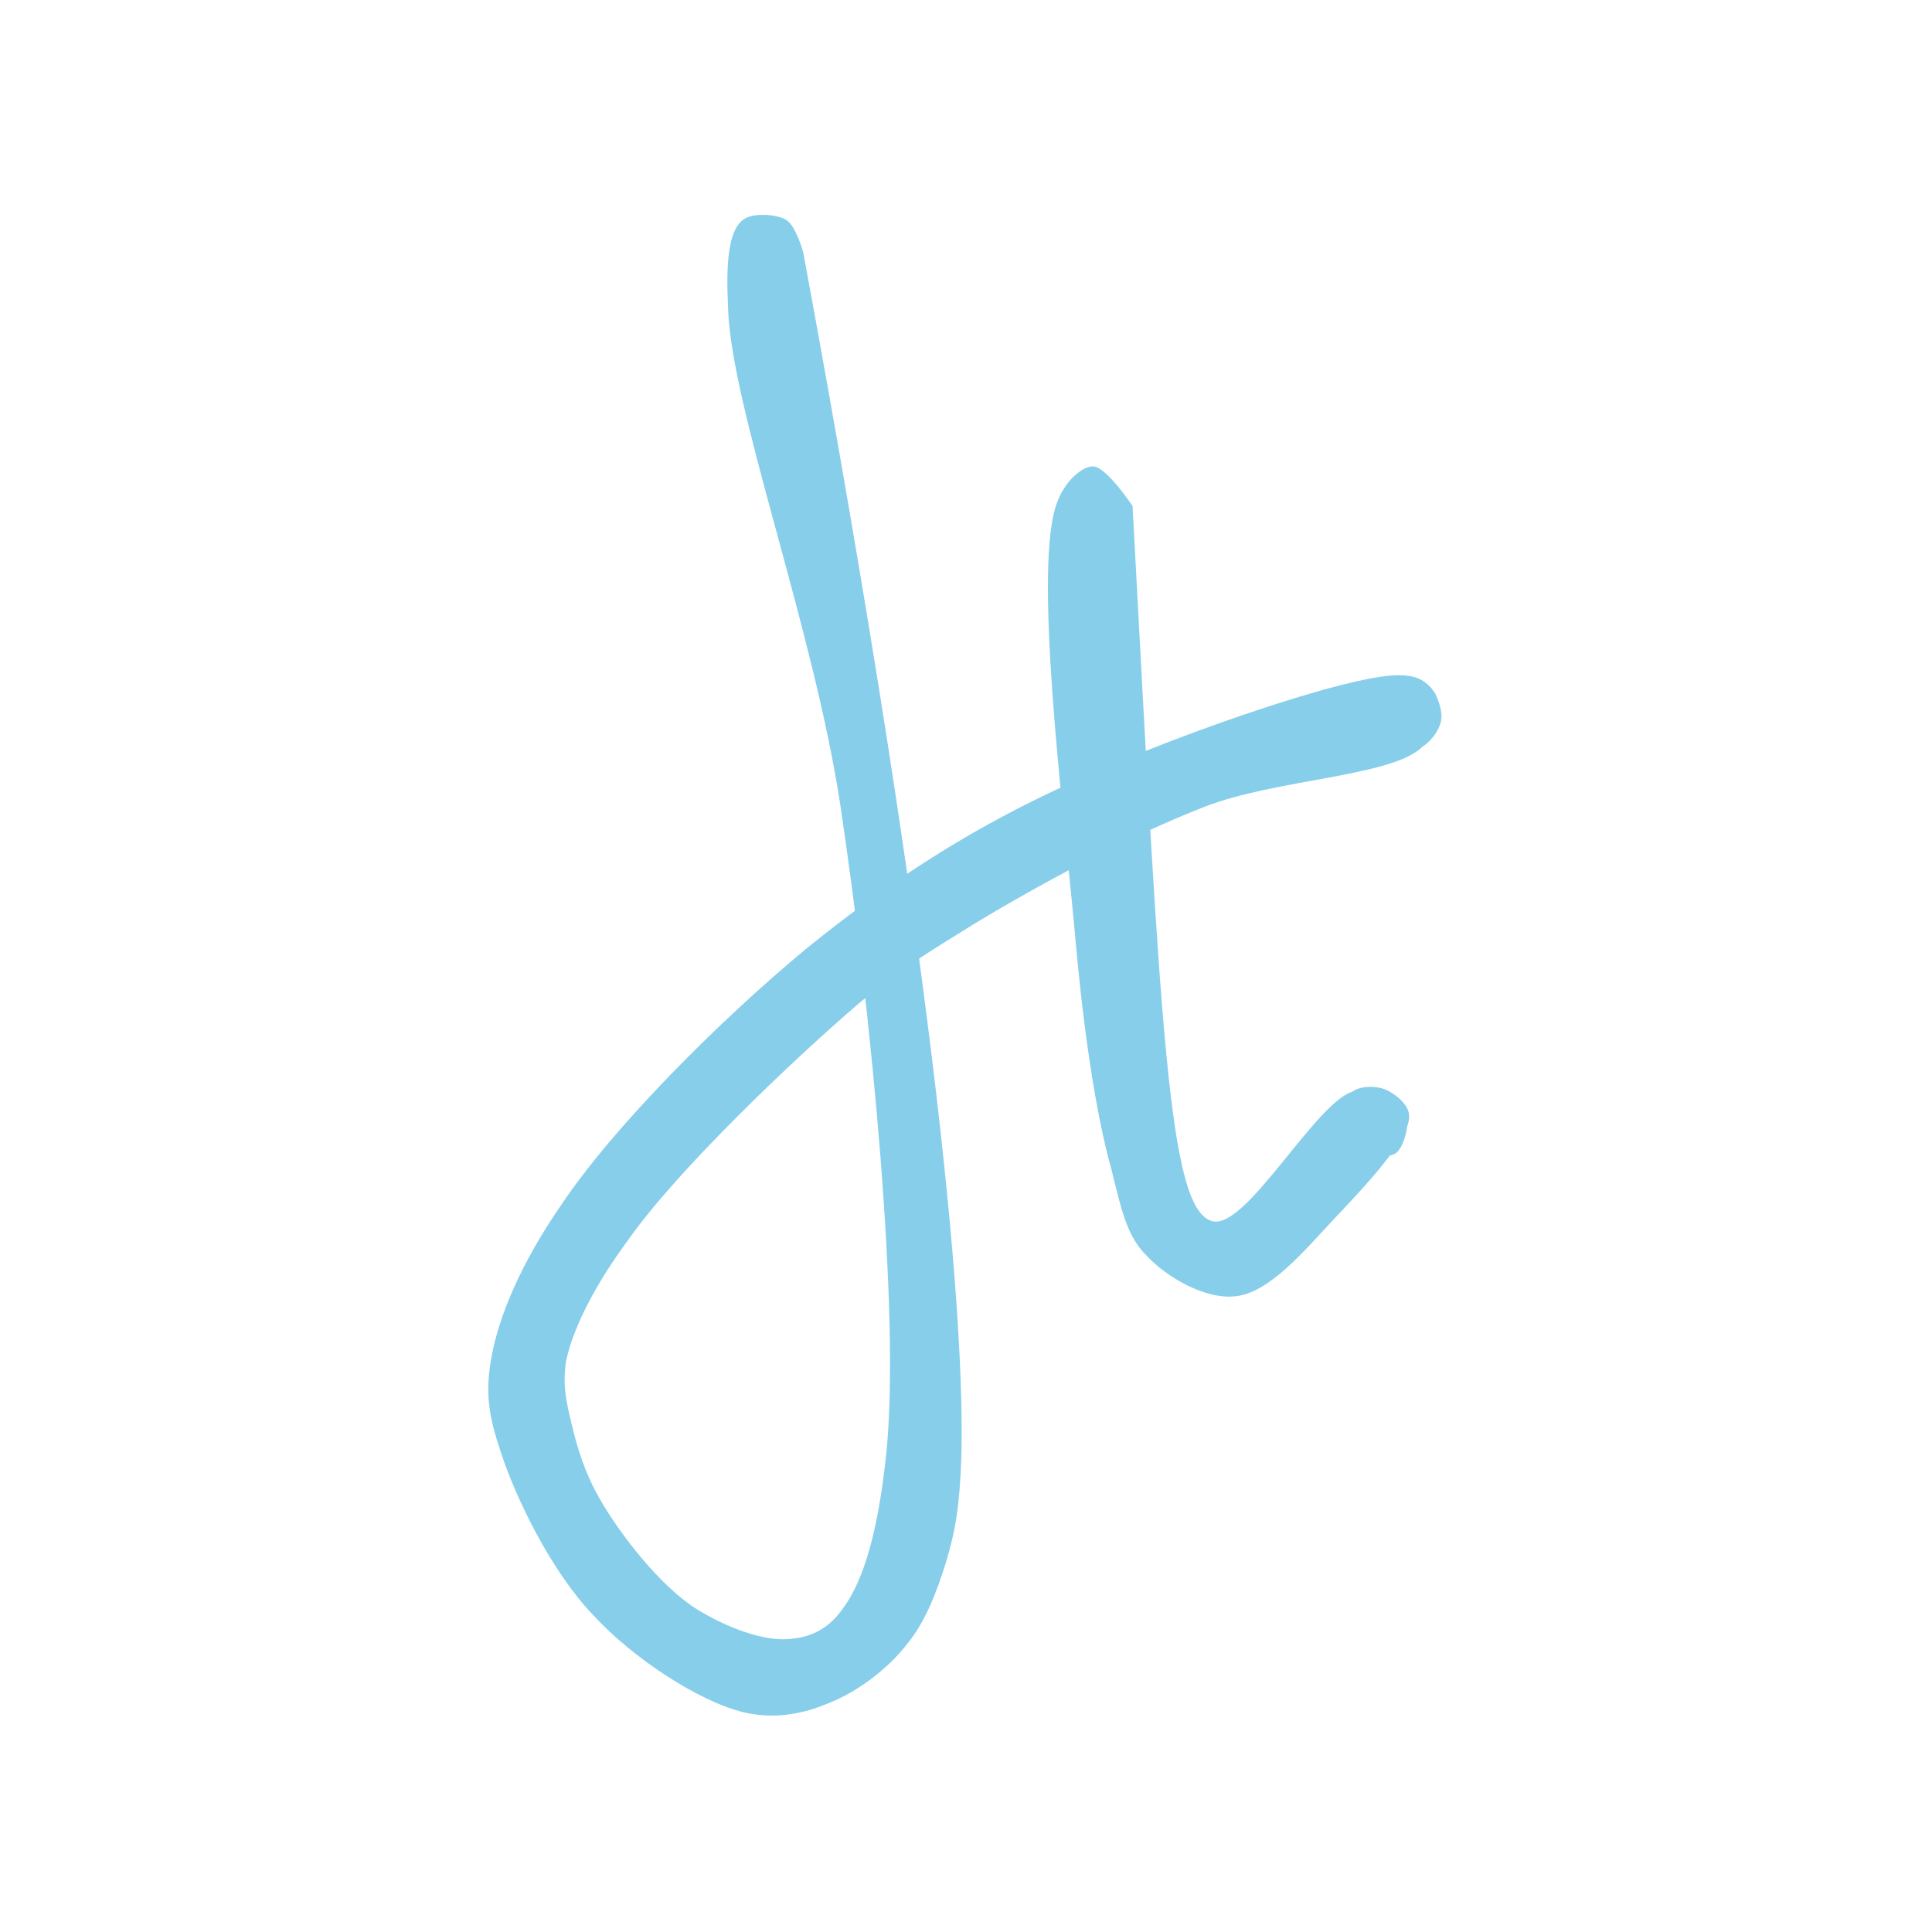 <svg xmlns="http://www.w3.org/2000/svg" xmlns:xlink="http://www.w3.org/1999/xlink" width="60" zoomAndPan="magnify" viewBox="0 0 45 45" height="60" preserveAspectRatio="xMidYMid meet" version="1.0"><defs><clipPath id="f7be73a69a"><path d="M 11.281 5 L 33.617 5 L 33.617 40 L 11.281 40 Z M 11.281 5 " clip-rule="nonzero"/></clipPath><clipPath id="74f95ac403"><path d="M 18.707 5.867 C 21.953 23.398 22.477 31.07 22.391 33.961 C 22.348 35.102 22.258 35.629 22.039 36.371 C 21.82 37.074 21.559 37.773 21.121 38.301 C 20.68 38.871 19.98 39.398 19.324 39.66 C 18.707 39.922 18.051 40.055 17.305 39.879 C 16.254 39.617 14.719 38.609 13.801 37.602 C 12.836 36.59 12.004 34.883 11.652 33.785 C 11.391 32.996 11.301 32.473 11.434 31.684 C 11.609 30.629 12.18 29.359 13.055 28.09 C 14.281 26.246 16.781 23.75 18.797 22.082 C 20.637 20.594 22.434 19.41 24.582 18.402 C 26.949 17.262 31.332 15.727 32.559 15.727 C 32.953 15.727 33.129 15.816 33.305 15.992 C 33.48 16.168 33.609 16.562 33.566 16.781 C 33.523 17.043 33.262 17.352 33.043 17.438 C 32.82 17.523 32.426 17.48 32.207 17.352 C 31.988 17.219 31.812 16.867 31.812 16.605 C 31.812 16.34 32.164 15.859 32.426 15.773 C 32.691 15.684 33.305 15.902 33.438 16.168 C 33.566 16.43 33.48 17.043 33.129 17.395 C 32.426 18.094 29.711 18.141 28.043 18.797 C 26.246 19.496 24.145 20.637 22.695 21.516 C 21.645 22.172 21.031 22.523 20.023 23.355 C 18.488 24.668 15.773 27.254 14.633 28.879 C 13.887 29.887 13.359 30.895 13.188 31.684 C 13.098 32.254 13.188 32.648 13.316 33.172 C 13.449 33.742 13.625 34.312 13.977 34.926 C 14.457 35.758 15.379 36.941 16.211 37.469 C 16.91 37.906 17.832 38.258 18.445 38.168 C 18.93 38.125 19.324 37.906 19.629 37.469 C 20.156 36.766 20.461 35.539 20.637 33.918 C 20.988 30.676 20.285 23.531 19.586 18.84 C 18.973 14.676 17 9.418 16.957 7.137 C 16.91 6.172 16.957 5.383 17.305 5.121 C 17.523 4.945 18.094 4.988 18.312 5.121 C 18.535 5.254 18.707 5.867 18.707 5.867 " clip-rule="nonzero"/></clipPath><clipPath id="392b8c4899"><path d="M 24.016 10.805 L 32.883 10.805 L 32.883 30.34 L 24.016 30.34 Z M 24.016 10.805 " clip-rule="nonzero"/></clipPath><clipPath id="ae3df134ce"><path d="M 26.379 11.785 C 27.035 23.969 27.211 28.133 28.219 28.438 C 29.008 28.703 30.676 25.59 31.551 25.414 C 31.988 25.328 32.602 25.547 32.734 25.809 C 32.867 26.027 32.734 26.688 32.516 26.859 C 32.254 27.035 31.418 26.949 31.246 26.73 C 31.07 26.512 31.246 25.676 31.465 25.457 C 31.641 25.285 32.031 25.285 32.254 25.371 C 32.473 25.457 32.82 25.723 32.82 25.984 C 32.867 26.512 31.727 27.695 31.07 28.395 C 30.41 29.098 29.578 30.105 28.789 30.191 C 28.09 30.281 27.168 29.754 26.688 29.227 C 26.16 28.703 26.07 27.871 25.809 26.949 C 25.457 25.547 25.195 23.617 25.02 21.559 C 24.758 18.754 24.055 13.141 24.625 11.695 C 24.801 11.215 25.195 10.863 25.457 10.863 C 25.766 10.863 26.379 11.785 26.379 11.785 " clip-rule="nonzero"/></clipPath></defs><g clip-path="url(#f7be73a69a)"><g clip-path="url(#74f95ac403)"><path fill="#87ceeb" d="M 9.68 3.367 L 35.32 3.367 L 35.32 41.633 L 9.68 41.633 Z M 9.68 3.367 " fill-opacity="1" fill-rule="nonzero"/></g></g><g clip-path="url(#392b8c4899)"><g clip-path="url(#ae3df134ce)"><path fill="#87ceeb" d="M 22.871 9.109 L 34.574 9.109 L 34.574 31.945 L 22.871 31.945 Z M 22.871 9.109 " fill-opacity="1" fill-rule="nonzero"/></g></g></svg>